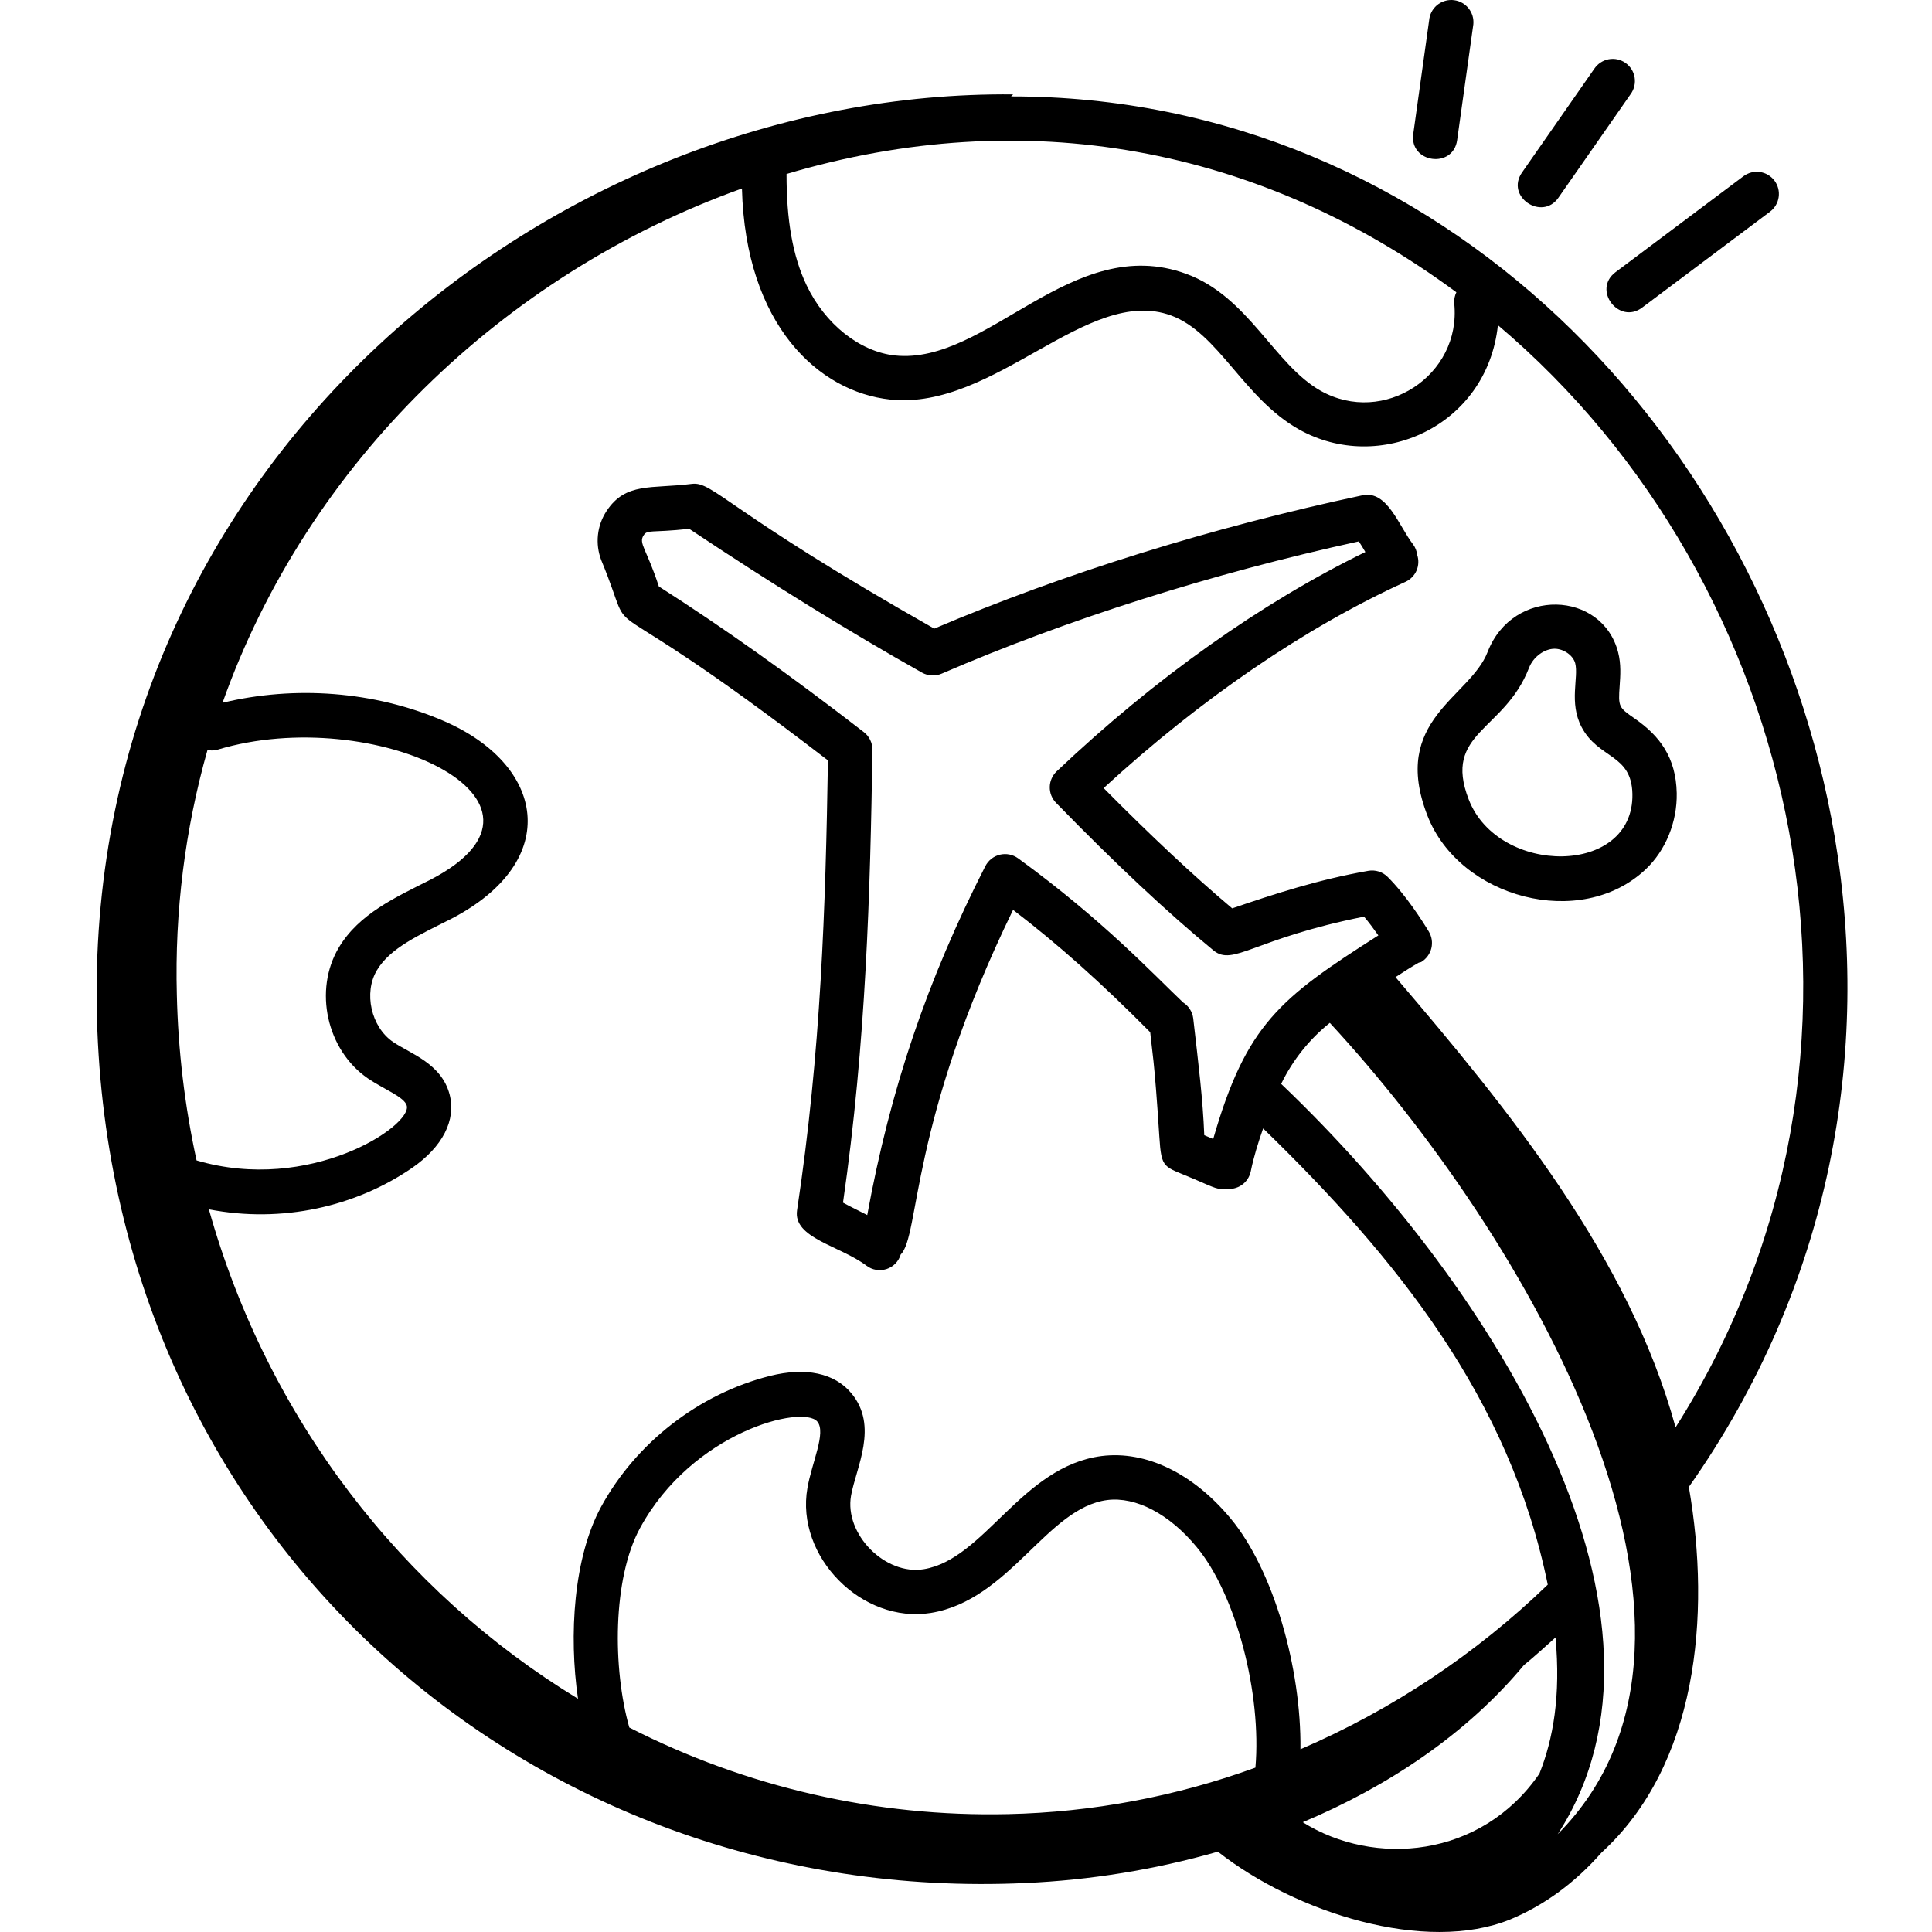 <svg xmlns="http://www.w3.org/2000/svg" width="65" height="65" viewBox="0 0 70 70"><path d="M36.632 3.493L36.707 3.42C20.062 3.26 3.217 16.703 3.504 36.461C3.782 55.575 19.179 69.052 37.147 68.226C39.51 68.121 41.852 67.74 44.126 67.09C46.955 69.311 51.647 70.791 54.717 69.546C55.969 69.027 57.087 68.193 58.022 67.127C61.481 63.967 62.007 58.572 61.19 53.875C66.343 46.561 67.8 38.147 66.475 30.316C64.038 15.913 52.194 3.485 36.632 3.493ZM52.767 10.59C52.706 10.715 52.679 10.854 52.69 10.993C52.955 13.608 50.131 15.442 47.849 14.158C46.163 13.207 45.237 10.746 42.979 9.922C38.842 8.407 35.781 13.228 32.43 12.88C31.152 12.744 29.893 11.744 29.222 10.332C28.719 9.275 28.495 7.969 28.498 6.303C37.136 3.737 45.629 5.305 52.767 10.59ZM7.887 27.161C13.514 25.469 21.102 29.013 15.604 31.87C14.325 32.514 13.01 33.109 12.28 34.326C11.354 35.873 11.835 38.048 13.331 39.074C13.905 39.465 14.655 39.744 14.738 40.061C14.93 40.797 11.216 43.255 7.122 42.044C6.692 40.069 6.453 38.058 6.407 36.038C6.327 33.045 6.701 30.057 7.517 27.175C7.639 27.2 7.766 27.196 7.887 27.161ZM23.187 55.369C25.088 51.869 29.093 50.886 29.613 51.507C29.943 51.902 29.413 52.995 29.255 53.911C28.816 56.396 31.234 58.844 33.729 58.439C36.587 57.972 37.931 54.63 40.12 54.349C41.156 54.221 42.361 54.849 43.352 56.045C44.795 57.78 45.717 61.384 45.486 64.045C42.607 65.093 39.576 65.662 36.513 65.729C31.753 65.836 27.041 64.758 22.801 62.591C22.195 60.458 22.191 57.203 23.187 55.369ZM43.633 41.13C43.583 39.837 43.426 38.578 43.233 36.897C43.218 36.78 43.178 36.667 43.114 36.567C43.051 36.467 42.966 36.383 42.866 36.32C41.814 35.324 39.978 33.347 36.888 31.099C36.794 31.031 36.687 30.984 36.573 30.961C36.459 30.938 36.342 30.94 36.228 30.967C36.116 30.994 36.01 31.045 35.919 31.117C35.827 31.189 35.753 31.28 35.7 31.383C33.587 35.527 32.258 39.461 31.422 44.024C30.721 43.67 30.678 43.649 30.544 43.574C31.381 37.782 31.531 32.3 31.61 27.173C31.612 27.048 31.585 26.925 31.53 26.812C31.477 26.7 31.397 26.602 31.298 26.526C28.635 24.464 26.203 22.736 23.871 21.248C23.434 19.9 23.129 19.688 23.316 19.401C23.462 19.176 23.548 19.313 24.972 19.16C27.981 21.165 30.819 22.917 33.407 24.371C33.625 24.493 33.889 24.508 34.12 24.407C38.691 22.432 43.907 20.779 49.234 19.615C49.3 19.716 49.408 19.893 49.47 20C45.7 21.841 41.85 24.568 38.286 27.946C38.209 28.019 38.147 28.107 38.104 28.204C38.06 28.302 38.037 28.406 38.035 28.513C38.033 28.619 38.052 28.725 38.091 28.824C38.131 28.923 38.189 29.013 38.264 29.089C40.388 31.273 42.31 33.073 43.969 34.437C44.688 35.024 45.42 34.009 49.422 33.212C49.59 33.41 49.766 33.644 49.941 33.892C46.376 36.161 45.154 37.114 43.957 41.267C43.849 41.221 43.741 41.176 43.633 41.13ZM48.182 37.06C55.245 44.69 63.745 59.114 56.438 66.457C61.477 58.674 54.345 46.825 46.419 39.271C46.836 38.412 47.438 37.657 48.182 37.06ZM56.359 59.328C56.554 61.449 56.273 63.01 55.776 64.262C53.662 67.339 49.777 67.641 47.202 66.023C50.276 64.732 53.121 62.844 55.212 60.333C55.604 60.012 55.98 59.67 56.359 59.328ZM50.562 35.403C50.868 35.202 51.158 35.02 51.405 34.878C51.435 34.866 51.467 34.87 51.495 34.855C51.677 34.744 51.808 34.566 51.86 34.36C51.911 34.153 51.878 33.934 51.768 33.752C51.544 33.382 50.951 32.446 50.28 31.775C50.189 31.683 50.078 31.615 49.954 31.576C49.831 31.538 49.701 31.529 49.574 31.552C47.773 31.868 46.178 32.387 44.645 32.912C43.264 31.75 41.701 30.288 39.987 28.554C43.505 25.321 47.276 22.744 50.93 21.077C51.107 20.994 51.248 20.849 51.325 20.67C51.401 20.49 51.41 20.288 51.347 20.103C51.332 19.967 51.282 19.837 51.201 19.727C50.679 19.053 50.266 17.759 49.37 17.944C43.921 19.103 38.563 20.771 33.849 22.776C26.32 18.507 25.847 17.439 25.071 17.531C23.599 17.718 22.672 17.457 21.974 18.519C21.804 18.778 21.698 19.073 21.665 19.381C21.632 19.689 21.672 20.001 21.782 20.29C23.269 23.884 20.854 20.515 29.998 27.55C29.912 32.854 29.748 38.108 28.879 43.851C28.727 44.861 30.437 45.134 31.391 45.856C31.494 45.934 31.613 45.987 31.74 46.008C31.867 46.03 31.997 46.02 32.12 45.981C32.242 45.941 32.353 45.872 32.443 45.78C32.532 45.688 32.599 45.575 32.635 45.452C33.331 44.769 32.946 40.688 36.705 32.966C38.339 34.214 39.906 35.614 41.675 37.4C41.734 38.044 41.822 38.303 42.004 41.168C42.082 42.386 42.15 42.24 43.254 42.714C44.075 43.07 44.127 43.106 44.407 43.067C44.611 43.1 44.82 43.053 44.99 42.936C45.161 42.818 45.278 42.638 45.319 42.435C45.419 41.934 45.584 41.404 45.766 40.885C50.593 45.574 54.704 50.665 56.078 57.415C53.476 59.927 50.44 61.948 47.118 63.379C47.15 60.432 46.139 56.884 44.589 55.018C43.224 53.374 41.517 52.554 39.914 52.755C37.014 53.129 35.672 56.496 33.47 56.855C32.073 57.086 30.59 55.59 30.835 54.19C31.019 53.162 31.845 51.67 30.843 50.476C30.238 49.748 29.193 49.528 27.901 49.851C25.331 50.498 23.041 52.273 21.775 54.602C20.784 56.429 20.605 59.242 20.942 61.549C14.562 57.667 9.692 51.39 7.568 43.816C10.223 44.331 12.888 43.717 14.923 42.321C16.034 41.556 16.533 40.587 16.29 39.654C15.995 38.53 14.868 38.177 14.237 37.749C13.445 37.206 13.167 35.967 13.658 35.151C14.138 34.346 15.178 33.882 16.344 33.294C20.409 31.183 19.752 27.688 16.035 26.104C13.557 25.044 10.691 24.83 8.063 25.463C11.135 16.79 18.245 9.926 26.882 6.829C27.01 11.78 29.66 14.2 32.256 14.477C36.053 14.873 39.398 10.323 42.426 11.429C44.153 12.061 45.051 14.424 47.06 15.556C49.957 17.189 53.879 15.47 54.272 11.781C59.797 16.455 63.517 23.04 64.82 30.125C66.138 37.299 64.98 44.985 60.709 51.716C59.02 45.537 54.659 40.201 50.562 35.403Z"></path><path d="M59.224 26.031C58.65 25.632 58.628 25.614 58.684 24.841C58.709 24.478 58.739 24.066 58.628 23.635C58.054 21.397 54.812 21.266 53.9 23.62C53.258 25.28 50.371 26.081 51.718 29.55C52.879 32.543 57.279 33.72 59.628 31.495C60.352 30.81 60.771 29.778 60.751 28.736C60.723 27.441 60.135 26.662 59.224 26.031ZM53.215 28.968C52.268 26.529 54.505 26.501 55.398 24.2C55.558 23.785 55.968 23.505 56.326 23.505C56.654 23.505 56.999 23.746 57.073 24.033C57.203 24.543 56.84 25.456 57.301 26.338C57.91 27.505 59.116 27.302 59.145 28.768C59.203 31.754 54.288 31.74 53.215 28.968ZM52.795 5.076L53.382 0.879C53.401 0.673 53.341 0.468 53.212 0.305C53.084 0.143 52.898 0.036 52.693 0.008C52.488 -0.021 52.28 0.031 52.112 0.151C51.944 0.272 51.829 0.453 51.791 0.657L51.205 4.854C51.059 5.906 52.648 6.128 52.795 5.076ZM57.765 2.49L55.147 6.247C54.534 7.125 55.871 8.018 56.464 7.164L59.082 3.409C59.145 3.323 59.19 3.225 59.214 3.121C59.239 3.017 59.242 2.909 59.225 2.804C59.207 2.698 59.169 2.597 59.112 2.507C59.054 2.417 58.98 2.339 58.892 2.278C58.805 2.217 58.706 2.174 58.601 2.151C58.497 2.129 58.389 2.128 58.284 2.147C58.179 2.167 58.079 2.208 57.99 2.267C57.901 2.326 57.825 2.402 57.765 2.49ZM59.499 11.144L64.132 7.669C64.303 7.541 64.415 7.351 64.445 7.14C64.475 6.93 64.421 6.716 64.293 6.545C64.165 6.375 63.975 6.262 63.764 6.232C63.553 6.202 63.339 6.257 63.169 6.385L58.535 9.86C57.68 10.502 58.661 11.775 59.498 11.145L59.499 11.144Z"></path></svg>
